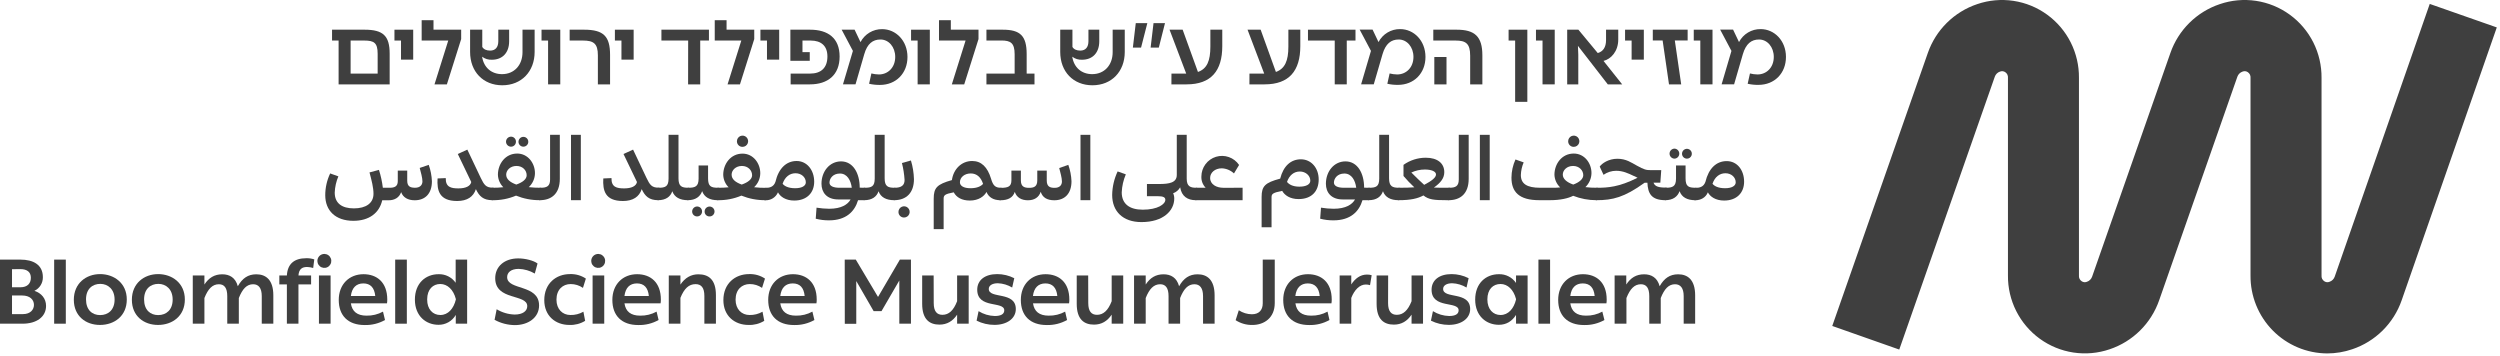 <svg width="260" height="37" viewBox="0 0 260 37" fill="none" xmlns="http://www.w3.org/2000/svg">
<path d="M0 26.999H2.12C3.454 26.999 4.458 27.53 4.458 28.822C4.464 29.12 4.385 29.412 4.229 29.665C4.073 29.917 3.847 30.119 3.579 30.246C4.325 30.494 4.79 31.063 4.79 31.813C4.79 32.952 3.805 33.664 2.347 33.664H0V26.999ZM1.249 27.997V29.877H2.12C2.858 29.877 3.209 29.468 3.209 28.889C3.209 28.31 2.839 27.988 2.12 27.988L1.249 27.997ZM1.249 30.731V32.668H2.386C3.18 32.668 3.531 32.182 3.531 31.709C3.531 31.177 3.124 30.731 2.301 30.731H1.249Z" fill="#3F3F3F"/>
<path d="M5.633 26.999H6.844V33.664H5.633V26.999Z" fill="#3F3F3F"/>
<path d="M10.413 28.506C11.841 28.506 13.186 29.427 13.186 31.147C13.186 32.866 11.889 33.794 10.394 33.794C8.935 33.794 7.678 32.883 7.678 31.174C7.678 29.465 8.954 28.506 10.413 28.506ZM10.413 32.769C11.265 32.769 11.918 32.218 11.918 31.155C11.918 30.092 11.236 29.523 10.432 29.523C9.627 29.523 8.946 30.036 8.946 31.136C8.946 32.237 9.59 32.769 10.413 32.769Z" fill="#3F3F3F"/>
<path d="M16.45 28.506C17.88 28.506 19.224 29.427 19.224 31.147C19.224 32.866 17.928 33.794 16.431 33.794C14.974 33.794 13.715 32.883 13.715 31.174C13.715 29.465 14.993 28.506 16.45 28.506ZM16.45 32.769C17.302 32.769 17.957 32.218 17.957 31.155C17.957 30.092 17.275 29.523 16.471 29.523C15.666 29.523 14.985 30.036 14.985 31.136C14.985 32.237 15.627 32.769 16.45 32.769Z" fill="#3F3F3F"/>
<path d="M20.048 28.65H21.259V29.59C21.715 28.887 22.311 28.527 23.115 28.527C23.872 28.527 24.487 28.869 24.733 29.769C25.198 28.944 25.794 28.527 26.655 28.527C27.648 28.527 28.426 29.096 28.426 30.719V33.664H27.223V30.795C27.223 29.95 26.892 29.561 26.324 29.561C25.67 29.561 25.217 30.036 24.838 30.995V33.664H23.635V30.795C23.635 29.95 23.332 29.561 22.764 29.561C22.101 29.561 21.638 30.036 21.259 30.995V33.664H20.048V28.65Z" fill="#3F3F3F"/>
<path d="M29.835 28.65C29.902 27.443 30.602 26.855 31.852 26.855C32.134 26.846 32.417 26.887 32.685 26.978L32.572 27.87C32.366 27.808 32.152 27.773 31.937 27.766C31.436 27.766 31.085 27.966 31.039 28.65H32.354V29.579H31.039V33.664H29.835V29.579H29.05V28.65H29.835ZM33.755 26.409C33.897 26.414 34.034 26.46 34.15 26.543C34.266 26.625 34.355 26.74 34.407 26.873C34.458 27.005 34.469 27.15 34.439 27.29C34.409 27.429 34.338 27.556 34.237 27.655C34.135 27.755 34.007 27.822 33.867 27.849C33.728 27.875 33.583 27.86 33.452 27.805C33.321 27.751 33.209 27.658 33.13 27.54C33.051 27.422 33.008 27.283 33.007 27.141C33.006 27.043 33.025 26.946 33.063 26.855C33.1 26.765 33.156 26.683 33.226 26.615C33.295 26.547 33.378 26.493 33.469 26.458C33.56 26.423 33.657 26.406 33.755 26.409ZM33.17 28.65H34.382V33.664H33.17V28.65Z" fill="#3F3F3F"/>
<path d="M40.04 33.281C39.395 33.642 38.666 33.823 37.928 33.804C36.187 33.804 35.23 32.816 35.23 31.193C35.23 29.569 36.319 28.517 37.806 28.517C39.188 28.517 40.276 29.352 40.276 31.155C40.278 31.286 40.268 31.416 40.248 31.545H36.49C36.613 32.399 37.153 32.827 38.117 32.827C38.716 32.841 39.307 32.697 39.832 32.408L40.04 33.281ZM36.49 30.786H39.027C38.942 29.911 38.516 29.475 37.787 29.475C37.057 29.475 36.594 29.921 36.49 30.786V30.786Z" fill="#3F3F3F"/>
<path d="M41.1 26.999H42.311V33.664H41.1V26.999Z" fill="#3F3F3F"/>
<path d="M45.61 28.517C45.957 28.505 46.302 28.581 46.613 28.736C46.923 28.892 47.19 29.123 47.389 29.409V26.999H48.582V33.664H47.4V32.753C47.218 33.069 46.956 33.331 46.639 33.511C46.324 33.691 45.965 33.783 45.602 33.779C44.313 33.779 43.149 32.876 43.149 31.159C43.149 29.441 44.279 28.517 45.61 28.517ZM45.799 32.76C46.604 32.76 47.181 32.095 47.408 31.155V31.101C47.163 30.133 46.537 29.535 45.789 29.535C45.041 29.535 44.426 30.075 44.426 31.14C44.417 32.17 45.017 32.76 45.794 32.76H45.799Z" fill="#3F3F3F"/>
<path d="M51.435 33.262L51.654 32.162C52.22 32.505 52.866 32.695 53.528 32.712C54.36 32.712 54.834 32.352 54.834 31.839C54.834 30.538 51.502 31.297 51.502 28.933C51.502 27.708 52.468 26.874 53.896 26.874C54.645 26.874 55.515 27.101 55.904 27.405L55.619 28.45C55.107 28.15 54.528 27.983 53.936 27.964C53.111 27.964 52.743 28.364 52.743 28.819C52.743 30.224 56.064 29.53 56.064 31.77C56.064 33.033 54.929 33.811 53.547 33.811C52.809 33.804 52.084 33.616 51.435 33.262V33.262Z" fill="#3F3F3F"/>
<path d="M60.855 33.367C60.363 33.669 59.793 33.818 59.217 33.794C57.779 33.794 56.605 32.864 56.605 31.212C56.605 29.486 57.825 28.506 59.273 28.506C59.861 28.483 60.441 28.646 60.93 28.973L60.628 29.94C60.252 29.681 59.806 29.542 59.35 29.542C58.525 29.542 57.872 30.121 57.872 31.166C57.872 32.162 58.506 32.76 59.321 32.76C59.795 32.772 60.262 32.653 60.674 32.418L60.855 33.367Z" fill="#3F3F3F"/>
<path d="M62.236 26.409C62.378 26.414 62.516 26.46 62.632 26.543C62.747 26.625 62.837 26.74 62.888 26.873C62.939 27.005 62.95 27.15 62.92 27.29C62.89 27.429 62.82 27.556 62.718 27.655C62.616 27.755 62.488 27.822 62.348 27.849C62.209 27.875 62.065 27.86 61.934 27.805C61.803 27.751 61.691 27.658 61.611 27.54C61.532 27.422 61.489 27.283 61.488 27.141C61.488 27.043 61.507 26.946 61.544 26.855C61.582 26.765 61.637 26.683 61.707 26.615C61.777 26.547 61.86 26.493 61.951 26.458C62.042 26.423 62.139 26.406 62.236 26.409ZM61.63 28.65H62.841V33.664H61.63V28.65Z" fill="#3F3F3F"/>
<path d="M68.493 33.281C67.849 33.642 67.119 33.823 66.382 33.804C64.642 33.804 63.685 32.816 63.685 31.193C63.685 29.569 64.773 28.517 66.259 28.517C67.641 28.517 68.73 29.352 68.73 31.155C68.731 31.286 68.722 31.416 68.701 31.545H64.943C65.068 32.399 65.606 32.827 66.572 32.827C67.17 32.841 67.761 32.697 68.285 32.408L68.493 33.281ZM64.943 30.786H67.481C67.395 29.911 66.978 29.475 66.24 29.475C65.502 29.475 65.047 29.921 64.943 30.786Z" fill="#3F3F3F"/>
<path d="M69.553 28.65H70.764V29.598C71.238 28.887 71.872 28.527 72.629 28.527C73.68 28.527 74.456 29.058 74.456 30.69V33.664H73.254V30.776C73.254 29.921 72.932 29.55 72.336 29.55C71.645 29.55 71.153 30.007 70.764 30.976V33.664H69.553V28.65Z" fill="#3F3F3F"/>
<path d="M79.483 33.367C78.991 33.669 78.421 33.818 77.845 33.794C76.407 33.794 75.232 32.864 75.232 31.212C75.232 29.486 76.453 28.506 77.901 28.506C78.489 28.483 79.069 28.646 79.558 28.973L79.254 29.94C78.879 29.68 78.434 29.541 77.978 29.542C77.153 29.542 76.5 30.121 76.5 31.166C76.5 32.162 77.134 32.76 77.949 32.76C78.422 32.772 78.89 32.653 79.302 32.418L79.483 33.367Z" fill="#3F3F3F"/>
<path d="M84.698 33.281C84.055 33.642 83.327 33.822 82.591 33.804C80.85 33.804 79.894 32.816 79.894 31.193C79.894 29.569 80.981 28.517 82.467 28.517C83.849 28.517 84.938 29.352 84.938 31.155C84.94 31.286 84.931 31.416 84.909 31.545H81.148C81.272 32.399 81.811 32.827 82.777 32.827C83.375 32.841 83.966 32.697 84.49 32.408L84.698 33.281ZM81.148 30.786H83.685C83.6 29.911 83.184 29.475 82.445 29.475C81.705 29.475 81.252 29.921 81.148 30.786V30.786Z" fill="#3F3F3F"/>
<path d="M87.851 26.999H89.014V27.019L91.315 30.882L93.587 26.999H94.74V33.664H93.529V29.171L91.675 32.36H90.86L89.052 29.229V33.673H87.859L87.851 26.999Z" fill="#3F3F3F"/>
<path d="M97.108 31.526C97.108 32.37 97.43 32.741 98.016 32.741C98.679 32.741 99.171 32.285 99.54 31.326V28.65H100.743V33.664H99.54V32.724C99.086 33.408 98.48 33.76 97.704 33.76C96.682 33.76 95.906 33.228 95.906 31.595V28.65H97.099L97.108 31.526Z" fill="#3F3F3F"/>
<path d="M101.565 33.348L101.773 32.36C102.28 32.676 102.862 32.85 103.459 32.864C104.064 32.864 104.444 32.683 104.444 32.275C104.444 31.278 101.632 32.152 101.632 30.13C101.632 29.152 102.407 28.506 103.714 28.506C104.33 28.509 104.936 28.655 105.485 28.933L105.267 29.904C104.814 29.631 104.299 29.477 103.771 29.458C103.222 29.458 102.833 29.677 102.833 30.048C102.833 31.119 105.645 30.256 105.645 32.145C105.645 33.133 104.708 33.787 103.43 33.787C102.783 33.789 102.144 33.639 101.565 33.348V33.348Z" fill="#3F3F3F"/>
<path d="M110.975 33.281C110.33 33.642 109.601 33.823 108.863 33.804C107.121 33.804 106.167 32.816 106.167 31.193C106.167 29.569 107.254 28.517 108.74 28.517C110.122 28.517 111.211 29.352 111.211 31.155C111.213 31.286 111.203 31.416 111.183 31.545H107.433C107.556 32.399 108.096 32.827 109.061 32.827C109.659 32.841 110.251 32.697 110.775 32.408L110.975 33.281ZM107.425 30.786H109.962C109.877 29.911 109.451 29.475 108.722 29.475C107.992 29.475 107.529 29.921 107.425 30.786V30.786Z" fill="#3F3F3F"/>
<path d="M113.18 31.526C113.18 32.37 113.502 32.741 114.088 32.741C114.751 32.741 115.244 32.285 115.614 31.326V28.65H116.815V33.664H115.614V32.724C115.158 33.408 114.554 33.76 113.776 33.76C112.754 33.76 111.979 33.228 111.979 31.595V28.65H113.171L113.18 31.526Z" fill="#3F3F3F"/>
<path d="M117.941 28.65H119.153V29.59C119.608 28.887 120.205 28.527 121.009 28.527C121.766 28.527 122.381 28.869 122.626 29.769C123.091 28.944 123.686 28.527 124.549 28.527C125.542 28.527 126.319 29.096 126.319 30.719V33.664H125.116V30.795C125.116 29.95 124.785 29.561 124.218 29.561C123.563 29.561 123.11 30.036 122.732 30.995V33.664H121.529V30.795C121.529 29.95 121.225 29.561 120.658 29.561C119.995 29.561 119.531 30.036 119.153 30.995V33.664H117.941V28.65Z" fill="#3F3F3F"/>
<path d="M128.505 33.3L128.835 32.266C129.24 32.535 129.714 32.681 130.199 32.683C130.928 32.683 131.325 32.256 131.325 31.545V26.999H132.574V31.518C132.574 33.075 131.448 33.796 130.255 33.796C129.635 33.809 129.026 33.637 128.505 33.3V33.3Z" fill="#3F3F3F"/>
<path d="M138.264 33.281C137.62 33.642 136.891 33.823 136.154 33.804C134.412 33.804 133.456 32.816 133.456 31.193C133.456 29.569 134.543 28.517 136.029 28.517C137.411 28.517 138.5 29.352 138.5 31.155C138.502 31.286 138.492 31.416 138.471 31.545H134.722C134.845 32.399 135.385 32.827 136.351 32.827C136.949 32.841 137.54 32.697 138.064 32.408L138.264 33.281ZM134.714 30.786H137.251C137.166 29.911 136.74 29.475 136.011 29.475C135.281 29.475 134.818 29.921 134.714 30.786V30.786Z" fill="#3F3F3F"/>
<path d="M139.323 28.65H140.533V29.579C140.922 28.981 141.462 28.554 142.161 28.554C142.327 28.55 142.494 28.573 142.653 28.621L142.483 29.656C142.339 29.611 142.189 29.588 142.038 29.59C141.423 29.59 140.866 30.121 140.533 30.984V33.664H139.323V28.65Z" fill="#3F3F3F"/>
<path d="M144.36 31.526C144.36 32.37 144.682 32.741 145.268 32.741C145.931 32.741 146.424 32.285 146.802 31.326V28.65H147.995V33.664H146.802V32.724C146.347 33.408 145.742 33.76 144.965 33.76C143.934 33.76 143.167 33.228 143.167 31.595V28.65H144.368L144.36 31.526Z" fill="#3F3F3F"/>
<path d="M148.817 33.348L149.025 32.36C149.532 32.676 150.114 32.85 150.711 32.864C151.317 32.864 151.696 32.683 151.696 32.275C151.696 31.278 148.884 32.152 148.884 30.13C148.884 29.152 149.661 28.506 150.966 28.506C151.582 28.509 152.188 28.655 152.737 28.933L152.519 29.904C152.066 29.631 151.551 29.477 151.023 29.458C150.474 29.458 150.085 29.677 150.085 30.048C150.085 31.119 152.897 30.256 152.897 32.145C152.897 33.133 151.96 33.787 150.682 33.787C150.035 33.789 149.396 33.639 148.817 33.348V33.348Z" fill="#3F3F3F"/>
<path d="M155.88 28.517C156.23 28.505 156.578 28.582 156.89 28.742C157.203 28.901 157.47 29.137 157.667 29.427V28.65H158.871V33.664H157.667V32.753C157.252 33.408 156.665 33.779 155.88 33.779C154.583 33.779 153.419 32.876 153.419 31.159C153.419 29.441 154.545 28.517 155.88 28.517ZM156.059 32.76C156.863 32.76 157.441 32.095 157.667 31.155V31.101C157.422 30.133 156.797 29.535 156.059 29.535C155.283 29.535 154.687 30.075 154.687 31.14C154.687 32.17 155.283 32.76 156.059 32.76V32.76Z" fill="#3F3F3F"/>
<path d="M159.997 26.999H161.209V33.664H159.997V26.999Z" fill="#3F3F3F"/>
<path d="M166.86 33.281C166.216 33.642 165.486 33.823 164.748 33.804C163.007 33.804 162.051 32.816 162.051 31.193C162.051 29.569 163.14 28.517 164.626 28.517C166.008 28.517 167.095 29.352 167.095 31.155C167.097 31.286 167.088 31.416 167.068 31.545H163.31C163.433 32.399 163.973 32.827 164.938 32.827C165.533 32.84 166.12 32.695 166.642 32.408L166.86 33.281ZM163.31 30.786H165.846C165.761 29.911 165.345 29.475 164.607 29.475C163.869 29.475 163.414 29.921 163.31 30.786Z" fill="#3F3F3F"/>
<path d="M167.92 28.65H169.132V29.59C169.585 28.887 170.181 28.527 170.986 28.527C171.744 28.527 172.359 28.869 172.605 29.769C173.068 28.944 173.665 28.527 174.527 28.527C175.521 28.527 176.296 29.096 176.296 30.719V33.664H175.103V30.795C175.103 29.95 174.762 29.561 174.203 29.561C173.55 29.561 173.095 30.036 172.717 30.995V33.664H171.524V30.795C171.524 29.95 171.221 29.561 170.653 29.561C169.99 29.561 169.527 30.036 169.149 30.995V33.664H167.92V28.65Z" fill="#3F3F3F"/>
<path d="M242.033 36.756C240.977 36.752 239.933 36.539 238.96 36.128C237.987 35.718 237.104 35.119 236.363 34.366C235.621 33.612 235.035 32.719 234.639 31.738C234.243 30.757 234.044 29.707 234.054 28.648V8.104C234.066 7.986 234.046 7.866 233.994 7.76C233.943 7.653 233.863 7.562 233.763 7.499C233.684 7.446 233.594 7.414 233.5 7.406C233.406 7.397 233.311 7.411 233.224 7.447C233.1 7.488 232.988 7.557 232.894 7.649C232.801 7.74 232.73 7.852 232.687 7.976L224.55 31.236C224.136 32.422 223.457 33.497 222.565 34.379C221.673 35.261 220.592 35.927 219.403 36.325C218.193 36.738 216.901 36.854 215.637 36.663C214.372 36.472 213.172 35.98 212.136 35.228C211.101 34.476 210.26 33.486 209.684 32.342C209.108 31.197 208.814 29.93 208.827 28.648V8.104C208.84 7.986 208.819 7.867 208.768 7.76C208.717 7.653 208.637 7.562 208.537 7.499C208.458 7.447 208.368 7.415 208.273 7.406C208.179 7.397 208.084 7.411 207.997 7.447C207.873 7.488 207.76 7.557 207.667 7.649C207.574 7.74 207.503 7.852 207.46 7.976L197.523 36.354L190.555 33.9L200.492 5.515C200.904 4.329 201.582 3.254 202.474 2.373C203.365 1.491 204.446 0.826 205.633 0.428C206.844 0.015 208.136 -0.101 209.4 0.089C210.665 0.279 211.865 0.771 212.901 1.523C213.937 2.275 214.779 3.265 215.354 4.41C215.93 5.555 216.224 6.821 216.211 8.104V28.648C216.198 28.766 216.218 28.885 216.27 28.992C216.321 29.099 216.401 29.189 216.501 29.253C216.579 29.306 216.669 29.339 216.763 29.348C216.858 29.357 216.952 29.343 217.039 29.306C217.163 29.265 217.276 29.196 217.369 29.104C217.463 29.013 217.534 28.901 217.578 28.778L225.719 5.516C226.131 4.33 226.81 3.255 227.702 2.373C228.594 1.491 229.675 0.826 230.864 0.428C232.074 0.015 233.366 -0.102 234.63 0.089C235.895 0.279 237.095 0.771 238.131 1.523C239.167 2.275 240.008 3.265 240.584 4.41C241.16 5.555 241.453 6.821 241.44 8.104V28.648C241.427 28.766 241.448 28.885 241.499 28.992C241.551 29.099 241.631 29.19 241.731 29.253C241.81 29.306 241.9 29.339 241.994 29.348C242.088 29.357 242.183 29.343 242.27 29.306C242.394 29.264 242.506 29.195 242.599 29.104C242.693 29.012 242.764 28.901 242.808 28.778L252.693 0.408L259.666 2.852L249.772 31.234C249.359 32.42 248.68 33.496 247.788 34.379C246.896 35.261 245.814 35.927 244.625 36.325C243.79 36.609 242.915 36.755 242.033 36.756V36.756Z" fill="#3F3F3F"/>
<path d="M44.588 17.145C44.784 17.694 44.896 18.27 44.919 18.854C44.919 20.115 44.237 20.828 43.131 20.828C42.431 20.828 41.919 20.542 41.72 19.983C41.521 20.552 41.03 20.828 40.433 20.828H39.752C39.448 22.155 38.388 22.964 36.751 22.964C34.886 22.964 33.826 21.901 33.826 20.305C33.826 19.52 34.001 18.745 34.337 18.037L35.19 18.341C34.963 18.876 34.835 19.448 34.811 20.029C34.811 21.14 35.559 21.672 36.809 21.672C38.058 21.672 38.843 21.132 38.843 20.154C38.843 19.508 38.654 18.787 38.428 17.932L39.411 17.668C39.604 18.273 39.74 18.896 39.816 19.527H40.525C41.009 19.527 41.369 19.404 41.369 18.843V17.743H42.352V18.796C42.352 19.412 42.693 19.525 43.175 19.525C43.658 19.525 43.934 19.26 43.934 18.862C43.934 18.502 43.763 17.893 43.649 17.466L44.588 17.145Z" fill="#3F3F3F"/>
<path d="M51.413 19.556L51.357 20.79L51.197 20.819C50.26 20.819 49.834 20.402 49.493 19.67C49.237 20.467 48.584 20.904 47.543 20.904C45.677 20.904 45.432 19.804 45.507 18.559L46.359 18.522C46.331 19.462 46.909 19.593 47.674 19.593C48.44 19.593 48.925 19.356 49.011 18.93L47.61 16.015L48.603 15.56L49.994 18.493C50.345 19.224 50.542 19.518 51.253 19.518L51.413 19.556Z" fill="#3F3F3F"/>
<path d="M56.364 19.556L56.308 20.79L56.146 20.819C55.296 20.826 54.454 20.664 53.666 20.344C52.886 20.676 52.044 20.838 51.197 20.819L51.035 20.79L51.093 19.556L51.253 19.527C51.617 19.528 51.98 19.509 52.342 19.471C51.996 19.125 51.796 18.66 51.783 18.17C51.783 17.05 52.55 15.969 53.789 15.969C54.897 15.969 55.636 16.965 55.636 18.009C55.634 18.283 55.575 18.553 55.464 18.802C55.353 19.052 55.193 19.277 54.992 19.462C55.394 19.508 55.799 19.53 56.204 19.527L56.364 19.556ZM52.625 14.735C52.627 14.597 52.682 14.464 52.779 14.366C52.877 14.269 53.009 14.213 53.147 14.212C53.215 14.212 53.282 14.225 53.345 14.252C53.407 14.278 53.464 14.317 53.512 14.366C53.559 14.414 53.597 14.472 53.622 14.535C53.647 14.599 53.659 14.667 53.658 14.735C53.659 14.803 53.647 14.87 53.621 14.934C53.596 14.997 53.559 15.054 53.511 15.103C53.464 15.151 53.407 15.19 53.344 15.216C53.282 15.242 53.215 15.256 53.147 15.256C53.009 15.255 52.877 15.2 52.779 15.102C52.682 15.005 52.627 14.873 52.625 14.735V14.735ZM53.695 19.195C54.348 18.968 54.774 18.635 54.774 18.228C54.774 17.715 54.358 17.259 53.714 17.259C53.07 17.259 52.644 17.705 52.644 18.161C52.644 18.618 53.024 18.949 53.695 19.195ZM53.922 14.735C53.924 14.634 53.955 14.536 54.012 14.453C54.068 14.37 54.148 14.306 54.241 14.268C54.334 14.23 54.436 14.221 54.535 14.241C54.633 14.261 54.723 14.309 54.794 14.38C54.865 14.451 54.914 14.542 54.934 14.64C54.954 14.739 54.945 14.841 54.908 14.934C54.87 15.028 54.806 15.108 54.724 15.165C54.641 15.222 54.544 15.254 54.444 15.256C54.375 15.257 54.306 15.245 54.243 15.219C54.179 15.194 54.121 15.155 54.072 15.107C54.024 15.058 53.985 15 53.959 14.936C53.934 14.872 53.921 14.804 53.922 14.735V14.735Z" fill="#3F3F3F"/>
<path d="M58.221 14.022V18.597C58.221 20.173 57.322 20.819 56.149 20.819L55.987 20.79L56.044 19.556L56.214 19.527C56.848 19.527 57.208 19.385 57.208 18.672V14.022H58.221Z" fill="#3F3F3F"/>
<path d="M59.384 20.819V14.022H60.406V20.819H59.384Z" fill="#3F3F3F"/>
<path d="M68.66 19.556L68.604 20.79L68.442 20.819C67.506 20.819 67.078 20.402 66.738 19.67C66.482 20.467 65.828 20.904 64.788 20.904C62.913 20.904 62.676 19.804 62.743 18.559L63.595 18.522C63.568 19.462 64.144 19.593 64.911 19.593C65.678 19.593 66.16 19.356 66.245 18.93L64.844 16.015L65.84 15.56L67.23 18.493C67.581 19.224 67.779 19.518 68.49 19.518L68.66 19.556Z" fill="#3F3F3F"/>
<path d="M71.754 19.556L71.698 20.79L71.538 20.819C70.713 20.819 70.146 20.515 69.919 19.889C69.73 20.458 69.237 20.819 68.441 20.819L68.281 20.79L68.338 19.556L68.499 19.527C69.19 19.527 69.53 19.395 69.53 18.578V14.022H70.563V18.541C70.563 19.385 70.894 19.527 71.594 19.527L71.754 19.556Z" fill="#3F3F3F"/>
<path d="M74.851 19.556L74.793 20.79L74.633 20.819C73.818 20.819 73.251 20.515 73.024 19.879C72.825 20.448 72.332 20.819 71.538 20.819L71.376 20.79L71.434 19.556L71.594 19.527C72.294 19.527 72.654 19.395 72.654 18.578V17.211H73.639V18.541C73.639 19.385 73.932 19.527 74.689 19.527L74.851 19.556ZM73.014 21.997C73.014 22.133 72.96 22.263 72.864 22.359C72.768 22.455 72.638 22.509 72.502 22.509C72.435 22.51 72.367 22.498 72.304 22.473C72.241 22.447 72.184 22.41 72.135 22.362C72.087 22.314 72.049 22.258 72.022 22.195C71.996 22.132 71.983 22.065 71.983 21.997C71.984 21.858 72.039 21.726 72.136 21.628C72.233 21.53 72.365 21.475 72.502 21.474C72.57 21.474 72.638 21.487 72.701 21.514C72.763 21.54 72.82 21.579 72.868 21.627C72.915 21.676 72.953 21.734 72.978 21.797C73.003 21.86 73.015 21.928 73.014 21.997V21.997ZM74.311 21.997C74.311 22.133 74.257 22.263 74.161 22.359C74.065 22.455 73.935 22.509 73.799 22.509C73.731 22.512 73.663 22.501 73.599 22.476C73.535 22.451 73.477 22.414 73.429 22.366C73.38 22.318 73.341 22.26 73.316 22.197C73.29 22.133 73.278 22.065 73.28 21.997C73.28 21.859 73.334 21.728 73.43 21.631C73.527 21.534 73.658 21.48 73.795 21.48C73.932 21.48 74.063 21.534 74.16 21.631C74.256 21.728 74.311 21.859 74.311 21.997Z" fill="#3F3F3F"/>
<path d="M79.802 19.556L79.744 20.79L79.584 20.819C78.734 20.826 77.891 20.664 77.104 20.344C76.323 20.676 75.481 20.837 74.633 20.819L74.473 20.79L74.529 19.556L74.689 19.527C75.052 19.53 75.414 19.514 75.775 19.479C75.429 19.133 75.229 18.668 75.216 18.178C75.216 17.059 75.983 15.977 77.223 15.977C78.331 15.977 79.069 16.974 79.069 18.018C79.066 18.291 79.007 18.561 78.897 18.811C78.786 19.061 78.625 19.285 78.425 19.471C78.827 19.517 79.231 19.539 79.636 19.535L79.802 19.556ZM77.138 19.195C77.792 18.968 78.219 18.635 78.219 18.228C78.219 17.715 77.801 17.259 77.157 17.259C76.513 17.259 76.088 17.705 76.088 18.161C76.088 18.618 76.456 18.949 77.138 19.195ZM76.64 14.694C76.639 14.578 76.673 14.465 76.736 14.368C76.799 14.271 76.89 14.196 76.996 14.15C77.102 14.105 77.219 14.093 77.332 14.114C77.446 14.136 77.55 14.191 77.632 14.272C77.714 14.354 77.771 14.457 77.794 14.571C77.817 14.684 77.807 14.802 77.763 14.909C77.72 15.016 77.645 15.108 77.55 15.173C77.454 15.237 77.342 15.272 77.227 15.273C77.15 15.275 77.073 15.262 77.002 15.234C76.93 15.206 76.865 15.163 76.81 15.109C76.755 15.055 76.712 14.99 76.683 14.919C76.654 14.848 76.639 14.771 76.64 14.694V14.694Z" fill="#3F3F3F"/>
<path d="M84.676 18.901C84.676 20.04 83.919 20.857 82.604 20.857C81.704 20.857 81.145 20.448 80.91 20.002C80.8 20.259 80.614 20.476 80.376 20.624C80.139 20.771 79.863 20.842 79.584 20.827L79.424 20.798L79.48 19.564L79.64 19.535C80.029 19.535 80.455 19.45 80.644 18.918C80.975 17.497 81.789 16.744 82.849 16.744C83.909 16.744 84.676 17.667 84.676 18.901ZM83.805 18.958C83.805 18.445 83.352 18.018 82.735 18.018C82.118 18.018 81.629 18.407 81.392 19.11C81.563 19.337 81.96 19.575 82.698 19.575C83.398 19.575 83.805 19.329 83.805 18.966V18.958Z" fill="#3F3F3F"/>
<path d="M89.948 19.527L90.109 19.612L90.052 20.723L89.892 20.819H89.238C88.887 21.997 87.997 22.916 86.218 22.916C85.752 22.92 85.287 22.862 84.836 22.745L84.921 21.597C85.359 21.669 85.803 21.707 86.247 21.711C87.496 21.711 88.178 21.265 88.462 20.742H87.176C85.983 20.742 85.434 20.012 85.434 19.11C85.434 17.82 86.286 16.784 87.469 16.784C88.718 16.784 89.41 18.009 89.41 19.518L89.948 19.527ZM87.299 19.527H88.585C88.491 18.76 88.103 18.047 87.355 18.047C86.607 18.047 86.266 18.578 86.266 18.995C86.266 19.348 86.665 19.527 87.299 19.527Z" fill="#3F3F3F"/>
<path d="M93.205 19.556L93.147 20.79L92.987 20.819C92.164 20.819 91.595 20.515 91.368 19.889C91.179 20.458 90.686 20.819 89.892 20.819L89.722 20.79L89.778 19.556L89.94 19.527C90.63 19.527 90.971 19.395 90.971 18.578V14.022H92.004V18.541C92.004 19.385 92.334 19.527 93.035 19.527L93.205 19.556Z" fill="#3F3F3F"/>
<path d="M92.825 20.763L92.883 19.585L93.043 19.527C93.744 19.527 94.076 19.271 94.076 18.72C94.04 18.125 93.948 17.534 93.802 16.955L94.737 16.69C94.928 17.321 95.033 17.975 95.051 18.635C95.051 20.021 94.293 20.819 92.987 20.819L92.825 20.763ZM93.44 22.043C93.439 21.927 93.473 21.814 93.536 21.717C93.599 21.62 93.689 21.545 93.796 21.5C93.902 21.454 94.019 21.442 94.132 21.463C94.245 21.485 94.35 21.54 94.432 21.621C94.514 21.702 94.57 21.805 94.594 21.919C94.617 22.032 94.607 22.149 94.564 22.256C94.52 22.364 94.447 22.456 94.351 22.521C94.256 22.586 94.144 22.621 94.028 22.622C93.951 22.625 93.875 22.611 93.803 22.583C93.731 22.555 93.666 22.513 93.611 22.459C93.556 22.404 93.512 22.34 93.483 22.268C93.454 22.197 93.439 22.12 93.44 22.043V22.043Z" fill="#3F3F3F"/>
<path d="M104.234 19.556L104.168 20.79L104.006 20.819C103.344 20.819 102.823 20.533 102.596 19.964C102.349 20.421 101.773 20.857 100.863 20.857C100.04 20.857 99.473 20.533 99.188 20.002C98.309 20.173 98.138 20.286 98.138 20.646V23.827H97.106V20.665C97.106 19.527 97.446 19.166 98.999 18.729C99.149 17.619 99.974 16.744 101.107 16.744C102.063 16.744 102.697 17.372 103.067 18.577C103.275 19.308 103.522 19.525 104.079 19.525L104.234 19.556ZM102.237 19.12C102.029 18.464 101.611 18.038 100.959 18.038C100.306 18.038 99.832 18.445 99.832 18.958C99.832 19.329 100.221 19.575 100.93 19.575C101.639 19.575 102.036 19.356 102.244 19.12H102.237Z" fill="#3F3F3F"/>
<path d="M111.104 17.145C111.3 17.694 111.412 18.27 111.435 18.854C111.435 20.115 110.753 20.828 109.646 20.828C108.889 20.828 108.415 20.534 108.236 19.944C108.037 20.542 107.555 20.828 106.902 20.828C106.249 20.828 105.728 20.552 105.539 19.954C105.349 20.542 104.857 20.828 104.023 20.828L103.863 20.799L103.92 19.564L104.08 19.535C104.838 19.535 105.187 19.404 105.187 18.748V17.743H106.172V18.758C106.172 19.404 106.513 19.535 107.025 19.535C107.536 19.535 107.877 19.404 107.877 18.758V17.743H108.862V18.758C108.862 19.404 109.184 19.535 109.685 19.535C110.186 19.535 110.441 19.271 110.441 18.872C110.441 18.512 110.271 17.903 110.159 17.476L111.104 17.145Z" fill="#3F3F3F"/>
<path d="M112.372 20.819V14.022H113.395V20.819H112.372Z" fill="#3F3F3F"/>
<path d="M124.572 19.556L124.516 20.79L124.356 20.819C123.522 20.819 122.888 20.429 122.737 19.481C122.577 19.769 122.317 19.988 122.007 20.098C122.086 20.27 122.125 20.458 122.122 20.648C122.122 21.901 120.995 23.097 118.713 23.097C116.764 23.097 115.666 21.967 115.666 20.277C115.679 19.43 115.873 18.595 116.234 17.828L117.086 18.132C116.832 18.725 116.688 19.358 116.66 20.002C116.66 21.209 117.474 21.807 118.846 21.807C120.399 21.807 121.194 21.236 121.194 20.781C121.194 20.535 121.014 20.402 120.37 20.402H119.282V19.137H120.54C121.61 19.137 122.386 19.004 122.386 18.189V14.022H123.418V18.578C123.418 19.385 123.797 19.527 124.412 19.527L124.572 19.556Z" fill="#3F3F3F"/>
<path d="M129.23 19.527V20.819H124.356L124.186 20.771L124.233 19.594L124.404 19.527H125.389C125.237 19.373 125.12 19.188 125.043 18.986C124.966 18.784 124.933 18.567 124.944 18.351C124.947 17.892 125.096 17.446 125.37 17.078C125.643 16.711 126.027 16.44 126.465 16.306C126.903 16.173 127.371 16.183 127.803 16.336C128.235 16.488 128.606 16.775 128.864 17.155L128.334 18.038C127.989 17.713 127.539 17.524 127.066 17.505C126.346 17.505 125.854 17.962 125.854 18.503C125.854 19.187 126.525 19.529 127.217 19.529L129.23 19.527Z" fill="#3F3F3F"/>
<path d="M137.144 18.664C137.144 19.889 136.414 20.704 135.051 20.704C134.161 20.704 133.602 20.306 133.347 19.85C132.411 20.04 132.241 20.144 132.241 20.505V23.637H131.208V20.477C131.208 19.356 131.568 18.995 133.139 18.578C133.48 17.23 134.276 16.567 135.298 16.567C136.377 16.574 137.144 17.478 137.144 18.664ZM136.273 18.796C136.273 18.273 135.799 17.837 135.184 17.837C134.569 17.837 134.086 18.226 133.849 18.919C134.039 19.165 134.436 19.413 135.128 19.413C135.855 19.414 136.273 19.166 136.273 18.796Z" fill="#3F3F3F"/>
<path d="M142.409 19.527L142.579 19.612L142.523 20.723L142.361 20.819H141.698C141.349 21.997 140.459 22.916 138.678 22.916C138.213 22.92 137.749 22.862 137.298 22.745L137.383 21.597C137.821 21.669 138.264 21.708 138.707 21.711C139.956 21.711 140.638 21.265 140.923 20.742H139.636C138.443 20.742 137.894 20.012 137.894 19.11C137.894 17.82 138.746 16.784 139.929 16.784C141.178 16.784 141.868 18.009 141.868 19.518L142.409 19.527ZM139.759 19.527H141.047C140.952 18.76 140.563 18.047 139.817 18.047C139.07 18.047 138.728 18.578 138.728 18.995C138.734 19.348 139.132 19.527 139.765 19.527H139.759Z" fill="#3F3F3F"/>
<path d="M145.672 19.556L145.616 20.79L145.445 20.819C144.622 20.819 144.055 20.515 143.828 19.889C143.637 20.458 143.146 20.819 142.351 20.819L142.19 20.79L142.247 19.556L142.407 19.527C143.099 19.527 143.44 19.395 143.44 18.578V14.022H144.462V18.541C144.462 19.385 144.803 19.527 145.495 19.527L145.672 19.556Z" fill="#3F3F3F"/>
<path d="M150.726 19.527L150.897 19.556L150.839 20.79L150.678 20.819H150.413C149.155 20.819 148.577 20.763 148.037 20.325C147.441 20.648 146.713 20.819 145.462 20.819L145.302 20.79L145.358 19.556L145.528 19.527C146.21 19.527 146.701 19.508 147.089 19.481C146.691 19.111 146.315 18.718 145.963 18.303V17.145C146.641 16.662 147.452 16.402 148.284 16.403C149.496 16.403 150.206 16.982 150.206 17.903C150.206 18.539 149.818 19.014 149.126 19.506C149.448 19.525 149.893 19.525 150.489 19.525L150.726 19.527ZM148.189 17.63C147.702 17.629 147.221 17.736 146.779 17.943C147.195 18.351 147.802 18.958 148.114 19.224C148.899 18.816 149.344 18.464 149.344 18.143C149.344 17.821 148.852 17.63 148.189 17.63Z" fill="#3F3F3F"/>
<path d="M152.743 14.022V18.597C152.743 20.173 151.845 20.819 150.67 20.819L150.5 20.79L150.558 19.556L150.718 19.527C151.352 19.527 151.712 19.385 151.712 18.672V14.022H152.743Z" fill="#3F3F3F"/>
<path d="M153.906 20.819V14.022H154.929V20.819H153.906Z" fill="#3F3F3F"/>
<path d="M166.25 19.556L166.194 20.79L166.023 20.819C165.198 20.82 164.379 20.665 163.61 20.363C163.089 20.629 162.276 20.819 161.187 20.819H160.079C157.969 20.819 157.192 19.946 157.192 18.474C157.198 17.822 157.34 17.179 157.61 16.586L158.462 16.888C158.283 17.306 158.183 17.753 158.169 18.207C158.169 19.11 158.794 19.527 160.166 19.527H161.605C161.823 19.529 162.042 19.516 162.259 19.489C162.077 19.32 161.931 19.116 161.829 18.89C161.726 18.663 161.67 18.419 161.662 18.17C161.662 17.05 162.429 15.969 163.668 15.969C164.786 15.969 165.514 16.965 165.514 17.999C165.51 18.273 165.452 18.543 165.344 18.794C165.235 19.046 165.077 19.273 164.88 19.462C165.279 19.509 165.681 19.53 166.083 19.527L166.25 19.556ZM163.619 19.195C164.234 18.968 164.66 18.626 164.66 18.218C164.66 17.724 164.244 17.259 163.6 17.259C162.956 17.259 162.53 17.697 162.53 18.161C162.53 18.589 162.918 18.949 163.619 19.195V19.195ZM163.089 14.694C163.088 14.578 163.121 14.465 163.184 14.368C163.248 14.271 163.338 14.196 163.444 14.15C163.551 14.105 163.668 14.093 163.781 14.114C163.894 14.136 163.999 14.191 164.081 14.272C164.163 14.354 164.219 14.457 164.242 14.571C164.266 14.684 164.255 14.802 164.212 14.909C164.168 15.016 164.094 15.108 163.998 15.173C163.903 15.237 163.79 15.272 163.675 15.273C163.598 15.275 163.522 15.262 163.45 15.233C163.379 15.205 163.314 15.163 163.259 15.109C163.204 15.055 163.161 14.99 163.132 14.919C163.102 14.847 163.088 14.771 163.089 14.694V14.694Z" fill="#3F3F3F"/>
<path d="M173.424 19.556L173.366 20.79L173.206 20.819C171.738 20.819 171.379 20.117 171.331 19.006H171.038C168.916 20.534 167.715 20.819 166.029 20.819L165.869 20.79L165.925 19.556L166.096 19.527C167.175 19.527 168.386 19.462 170.307 18.484C170.176 18.426 170.032 18.36 169.881 18.285C169.342 18.028 168.783 17.762 168.083 17.762C167.612 17.762 167.152 17.908 166.767 18.18L166.37 17.326C166.597 16.994 167.289 16.511 168.206 16.511C169.122 16.511 169.673 16.919 170.213 17.213C170.999 17.64 171.169 17.697 171.747 17.697H172.769L172.676 18.997H171.965C172.108 19.387 172.468 19.51 173.262 19.51L173.424 19.556Z" fill="#3F3F3F"/>
<path d="M176.511 19.556L176.455 20.79L176.284 20.819C175.471 20.819 174.902 20.515 174.676 19.879C174.476 20.448 173.985 20.819 173.189 20.819L173.029 20.79L173.086 19.556L173.246 19.527C173.946 19.527 174.306 19.395 174.306 18.578V17.211H175.299V18.541C175.299 19.385 175.592 19.527 176.351 19.527L176.511 19.556ZM173.633 15.977C173.634 15.839 173.689 15.707 173.787 15.61C173.884 15.512 174.016 15.457 174.154 15.456C174.287 15.464 174.412 15.522 174.503 15.619C174.595 15.716 174.646 15.845 174.646 15.978C174.646 16.112 174.595 16.24 174.503 16.337C174.412 16.434 174.287 16.493 174.154 16.5C174.016 16.499 173.884 16.443 173.787 16.346C173.689 16.248 173.634 16.116 173.633 15.977V15.977ZM174.929 15.977C174.931 15.877 174.963 15.779 175.02 15.696C175.077 15.614 175.157 15.55 175.25 15.512C175.343 15.475 175.445 15.465 175.543 15.485C175.641 15.505 175.731 15.554 175.802 15.625C175.873 15.696 175.921 15.787 175.942 15.885C175.962 15.984 175.952 16.086 175.915 16.179C175.877 16.272 175.814 16.352 175.731 16.41C175.649 16.467 175.551 16.498 175.451 16.5C175.382 16.502 175.314 16.489 175.25 16.463C175.186 16.438 175.128 16.399 175.079 16.35C175.03 16.301 174.992 16.243 174.966 16.179C174.941 16.115 174.928 16.046 174.929 15.977V15.977Z" fill="#3F3F3F"/>
<path d="M181.387 18.901C181.387 20.04 180.628 20.857 179.313 20.857C178.413 20.857 177.856 20.448 177.619 20.002C177.392 20.552 176.881 20.828 176.293 20.828L176.133 20.799L176.189 19.565L176.359 19.535C176.746 19.535 177.172 19.45 177.362 18.919C177.702 17.505 178.507 16.755 179.577 16.755C180.647 16.755 181.387 17.668 181.387 18.901ZM180.514 18.958C180.514 18.445 180.061 18.018 179.446 18.018C178.831 18.018 178.338 18.407 178.101 19.11C178.272 19.337 178.669 19.575 179.408 19.575C180.109 19.575 180.514 19.329 180.514 18.966V18.958Z" fill="#3F3F3F"/>
<path d="M35.215 4.217H34.533V3.088H37.921C39.852 3.088 40.525 3.734 40.525 5.585V8.774H35.215V4.217ZM39.276 7.654V5.595C39.276 4.446 38.896 4.217 37.884 4.217H36.464V7.654H39.276Z" fill="#3F3F3F"/>
<path d="M41.705 4.217H41.023V3.088H42.973V6.202H41.705V4.217Z" fill="#3F3F3F"/>
<path d="M46.618 4.217H43.853V2.102H45.084V3.088H47.962V4.065L46.476 8.774H45.188L46.618 4.217Z" fill="#3F3F3F"/>
<path d="M50.139 5.897C50.309 7.027 51.114 7.711 52.213 7.711C53.481 7.711 54.341 6.771 54.341 5.424V3.088H55.601V5.405C55.601 7.436 54.229 8.869 52.24 8.869C50.251 8.869 48.89 7.454 48.89 5.405V3.088H50.157V4.882C50.301 5.128 50.594 5.262 50.972 5.262C51.531 5.262 51.824 4.901 51.824 4.284V3.088H52.951V4.294C52.951 5.48 52.259 6.212 51.161 6.212C50.794 6.232 50.432 6.12 50.139 5.897V5.897Z" fill="#3F3F3F"/>
<path d="M57.001 4.217H56.319V3.088H58.269V8.774H57.001V4.217Z" fill="#3F3F3F"/>
<path d="M62.179 5.747C62.179 4.522 61.725 4.217 60.626 4.217H59.244V3.088H60.751C62.767 3.088 63.447 3.771 63.447 5.708V8.774H62.179V5.747Z" fill="#3F3F3F"/>
<path d="M64.631 4.217H63.949V3.088H65.899V6.202H64.631V4.217Z" fill="#3F3F3F"/>
<path d="M71.569 4.217H68.788V3.088H73.73V4.217H72.822V8.774H71.562L71.569 4.217Z" fill="#3F3F3F"/>
<path d="M77.097 4.217H74.333V2.102H75.563V3.088H78.442V4.065L76.956 8.774H75.667L77.097 4.217Z" fill="#3F3F3F"/>
<path d="M79.766 4.217H79.084V3.088H81.035V6.202H79.766V4.217Z" fill="#3F3F3F"/>
<path d="M82.227 7.654H84.243C85.408 7.654 86.051 7.037 86.051 5.87C86.051 4.778 85.408 4.217 84.309 4.217H83.457V5.424H84.215V6.32H82.199V3.088H84.253C86.109 3.088 87.32 3.961 87.32 5.879C87.32 7.796 86.09 8.774 84.234 8.774H82.227V7.654Z" fill="#3F3F3F"/>
<path d="M90.386 8.712L90.623 7.639C90.88 7.704 91.144 7.739 91.409 7.743C92.346 7.743 93.103 7.022 93.103 5.921C93.103 4.887 92.431 4.108 91.569 4.108C90.773 4.108 90.195 4.545 89.883 5.636L88.975 8.768H87.669L88.702 5.294L87.533 3.088H88.878L89.493 4.38C89.707 3.968 90.031 3.624 90.428 3.386C90.826 3.148 91.281 3.025 91.744 3.031C93.166 3.031 94.377 4.228 94.377 5.926C94.377 7.625 93.184 8.832 91.518 8.832C91.137 8.837 90.757 8.797 90.386 8.712V8.712Z" fill="#3F3F3F"/>
<path d="M95.433 4.217H94.751V3.088H96.701V8.774H95.433V4.217Z" fill="#3F3F3F"/>
<path d="M100.421 4.217H97.656V2.102H98.887V3.088H101.765V4.065L100.279 8.774H98.991L100.421 4.217Z" fill="#3F3F3F"/>
<path d="M102.589 7.654H105.523V5.636C105.523 4.45 105.079 4.212 104.141 4.212H102.589V3.088H104.293C106.101 3.088 106.773 3.725 106.773 5.622V7.654H107.587V8.774H102.589V7.654Z" fill="#3F3F3F"/>
<path d="M111.515 5.897C111.685 7.027 112.489 7.711 113.587 7.711C114.855 7.711 115.717 6.771 115.717 5.424V3.088H116.975V5.405C116.975 7.436 115.611 8.869 113.616 8.869C111.62 8.869 110.264 7.454 110.264 5.405V3.088H111.533V4.882C111.675 5.128 111.968 5.262 112.346 5.262C112.905 5.262 113.198 4.901 113.198 4.284V3.088H114.325V4.294C114.325 5.48 113.635 6.212 112.535 6.212C112.169 6.232 111.807 6.12 111.515 5.897V5.897Z" fill="#3F3F3F"/>
<path d="M118.12 2.404H119.323L118.67 4.952H117.818L118.12 2.404ZM119.967 2.404H121.16L120.516 4.952H119.664L119.967 2.404Z" fill="#3F3F3F"/>
<path d="M121.832 7.654H123.366L121.633 3.088H122.996L124.586 7.483C125.537 7.15 125.878 6.32 125.878 4.853V3.088H127.117V4.797C127.117 7.36 125.963 8.774 123.407 8.774H121.827L121.832 7.654Z" fill="#3F3F3F"/>
<path d="M129.944 7.654H131.477L129.744 3.088H131.108L132.694 7.483C133.64 7.142 133.991 6.316 133.991 4.853V3.088H135.232V4.797C135.232 7.36 134.076 8.774 131.52 8.774H129.94L129.944 7.654Z" fill="#3F3F3F"/>
<path d="M138.812 4.217H136.029V3.088H140.971V4.217H140.063V8.774H138.812V4.217Z" fill="#3F3F3F"/>
<path d="M144.283 8.712L144.52 7.639C144.777 7.704 145.04 7.739 145.305 7.743C146.243 7.743 146.999 7.022 146.999 5.921C146.999 4.887 146.328 4.108 145.466 4.108C144.671 4.108 144.102 4.545 143.782 5.636L142.872 8.768H141.556L142.579 5.294L141.406 3.082H142.749L143.364 4.374C143.579 3.963 143.903 3.619 144.301 3.381C144.698 3.142 145.154 3.02 145.617 3.026C147.037 3.026 148.249 4.222 148.249 5.921C148.249 7.62 147.056 8.826 145.391 8.826C145.018 8.832 144.646 8.793 144.283 8.712V8.712Z" fill="#3F3F3F"/>
<path d="M152.898 5.793C152.898 4.522 152.443 4.217 151.374 4.217H149.063V3.088H151.497C153.372 3.088 154.166 3.79 154.166 5.756V8.774H152.898V5.793ZM149.169 5.926H150.437V8.774H149.169V5.926Z" fill="#3F3F3F"/>
<path d="M157.575 4.217H156.894V3.088H158.843V10.592H157.575V4.217Z" fill="#3F3F3F"/>
<path d="M160.423 4.217H159.741V3.088H161.691V8.774H160.423V4.217Z" fill="#3F3F3F"/>
<path d="M162.988 3.088H164.152L166.168 5.518C166.698 5.357 167.029 4.949 167.029 4.161V3.088H168.298V4.113C168.298 5.347 167.54 6.145 166.765 6.335L168.706 8.774H167.21L164.105 4.768L164.142 5.68V8.774H162.988V3.088Z" fill="#3F3F3F"/>
<path d="M169.688 4.217H169.007V3.088H170.958V6.202H169.688V4.217Z" fill="#3F3F3F"/>
<path d="M172.913 4.209H171.891V3.088H175.515V4.209H174.181L174.844 8.774H173.576L172.913 4.209Z" fill="#3F3F3F"/>
<path d="M176.833 4.217H176.151V3.088H178.101V8.774H176.833V4.217Z" fill="#3F3F3F"/>
<path d="M181.758 8.712L181.995 7.639C182.252 7.704 182.515 7.739 182.78 7.743C183.718 7.743 184.474 7.022 184.474 5.921C184.474 4.887 183.803 4.108 182.941 4.108C182.146 4.108 181.577 4.545 181.257 5.636L180.347 8.768H179.048L180.071 5.294L178.898 3.082H180.241L180.856 4.374C181.071 3.963 181.395 3.619 181.793 3.381C182.19 3.142 182.646 3.02 183.109 3.026C184.529 3.026 185.74 4.222 185.74 5.921C185.74 7.62 184.548 8.826 182.883 8.826C182.505 8.833 182.127 8.794 181.758 8.712V8.712Z" fill="#3F3F3F"/>
</svg>
